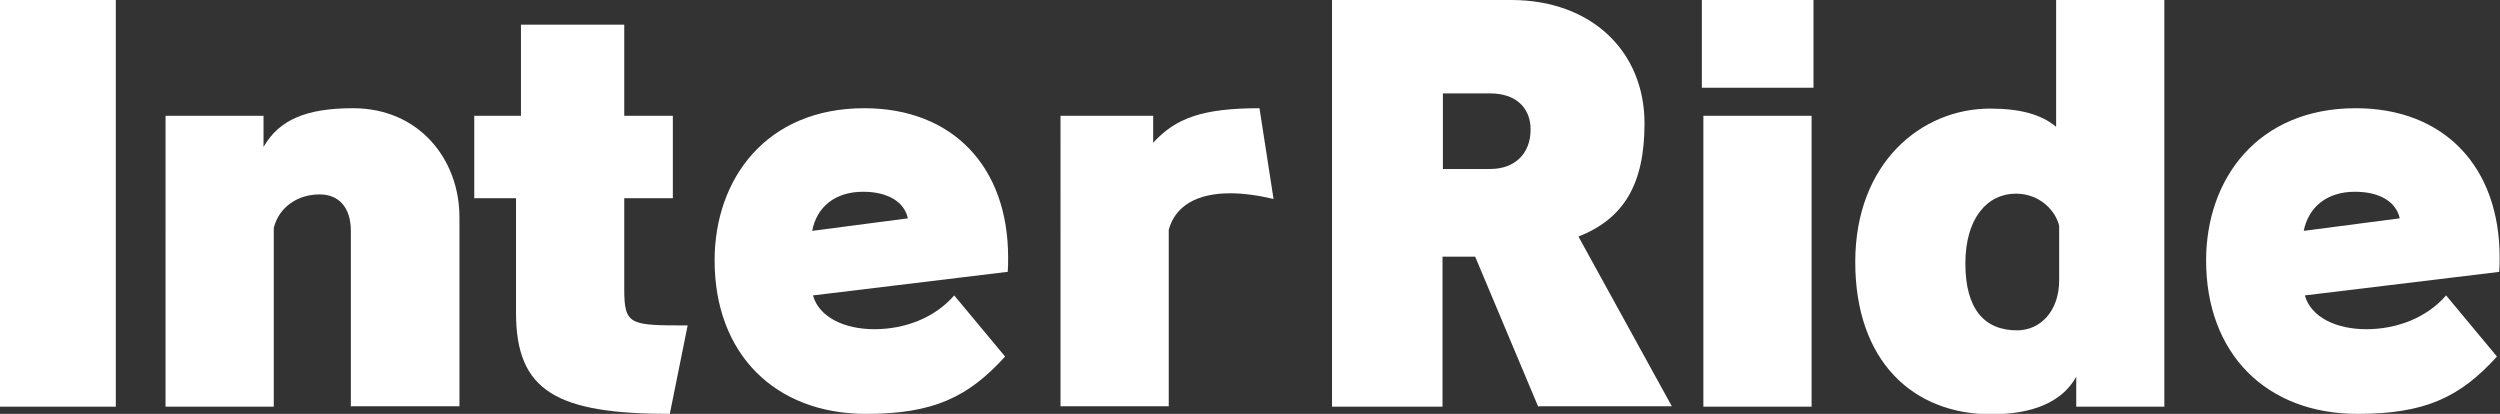 <?xml version="1.0" encoding="UTF-8"?><svg id="_レイヤー_2" xmlns="http://www.w3.org/2000/svg" viewBox="0 0 65.84 10.9"><rect x="0" y="0" width="65.84" height="10.9" fill="#333333" stroke="none"/><defs><style>.cls-1{fill:#fff;}</style></defs><g id="_制作レイヤー"><g><path class="cls-1" d="M0,10.71V0H3.05V10.71H0Z"/><path class="cls-1" d="M9.24,10.71V6.08c0-.62-.32-.96-.82-.96-.58,0-1.07,.33-1.21,.88v4.71h-2.85V3.05h2.58v.82c.41-.71,1.11-1.02,2.36-1.02,1.73,0,2.8,1.34,2.8,2.87v4.98h-2.85Z"/><path class="cls-1" d="M17.65,10.9c-2.98,0-4.06-.59-4.06-2.66v-3.02h-1.1V3.05h1.23V.65h2.72V3.05h1.28v2.17h-1.28v2.39c0,.96,.15,.96,1.67,.96l-.47,2.33Z"/><path class="cls-1" d="M26.53,7.16l-5.12,.62c.16,.57,.82,.89,1.62,.89s1.59-.3,2.1-.89l1.34,1.61c-.97,1.07-1.89,1.51-3.66,1.51-2.4,0-3.99-1.58-3.99-4.04,0-2.15,1.36-4.01,3.94-4.01,2.33,0,3.79,1.54,3.79,3.93,0,.12,0,.25-.01,.38Zm-3.8-2.11c-.74,0-1.22,.4-1.34,1.03l2.52-.33c-.09-.42-.51-.7-1.18-.7Z"/><path class="cls-1" d="M32.4,5.09c-.89,0-1.45,.34-1.62,.96v4.65h-2.85V3.05h2.44v.71c.59-.65,1.3-.91,2.8-.91l.37,2.39c-.42-.1-.81-.15-1.14-.15Z"/><path class="cls-1" d="M40.51,10.71l-1.66-3.95h-.86v3.95h-2.91V0h4.72c2.11,0,3.51,1.35,3.51,3.25,0,1.61-.55,2.51-1.74,2.98l2.46,4.47h-3.51Zm-1.26-8.25h-1.25v1.99h1.25c.64,0,1.06-.4,1.06-1.04,0-.58-.4-.95-1.06-.95Z"/><path class="cls-1" d="M44.82,2.31V0h2.94V2.31h-2.94Zm.04,8.4V3.05h2.85v7.66h-2.85Z"/><path class="cls-1" d="M54.68,10.71v-.79c-.47,.85-1.51,.99-2.24,.99-2.06,0-3.58-1.4-3.58-4.01s1.74-4.04,3.55-4.04c.81,0,1.36,.16,1.74,.48V0h2.85V10.71h-2.33Zm-.45-4.76c-.09-.4-.51-.85-1.14-.85-.74,0-1.33,.63-1.33,1.84s.51,1.76,1.36,1.76c.62,0,1.11-.51,1.11-1.32v-1.43Z"/><path class="cls-1" d="M65.82,7.16l-5.12,.62c.16,.57,.82,.89,1.62,.89s1.59-.3,2.1-.89l1.34,1.61c-.97,1.07-1.89,1.51-3.67,1.51-2.4,0-3.99-1.58-3.99-4.04,0-2.15,1.36-4.01,3.94-4.01,2.33,0,3.79,1.54,3.79,3.93,0,.12,0,.25-.01,.38Zm-3.8-2.11c-.74,0-1.22,.4-1.35,1.03l2.53-.33c-.09-.42-.51-.7-1.18-.7Z"/></g></g></svg>
